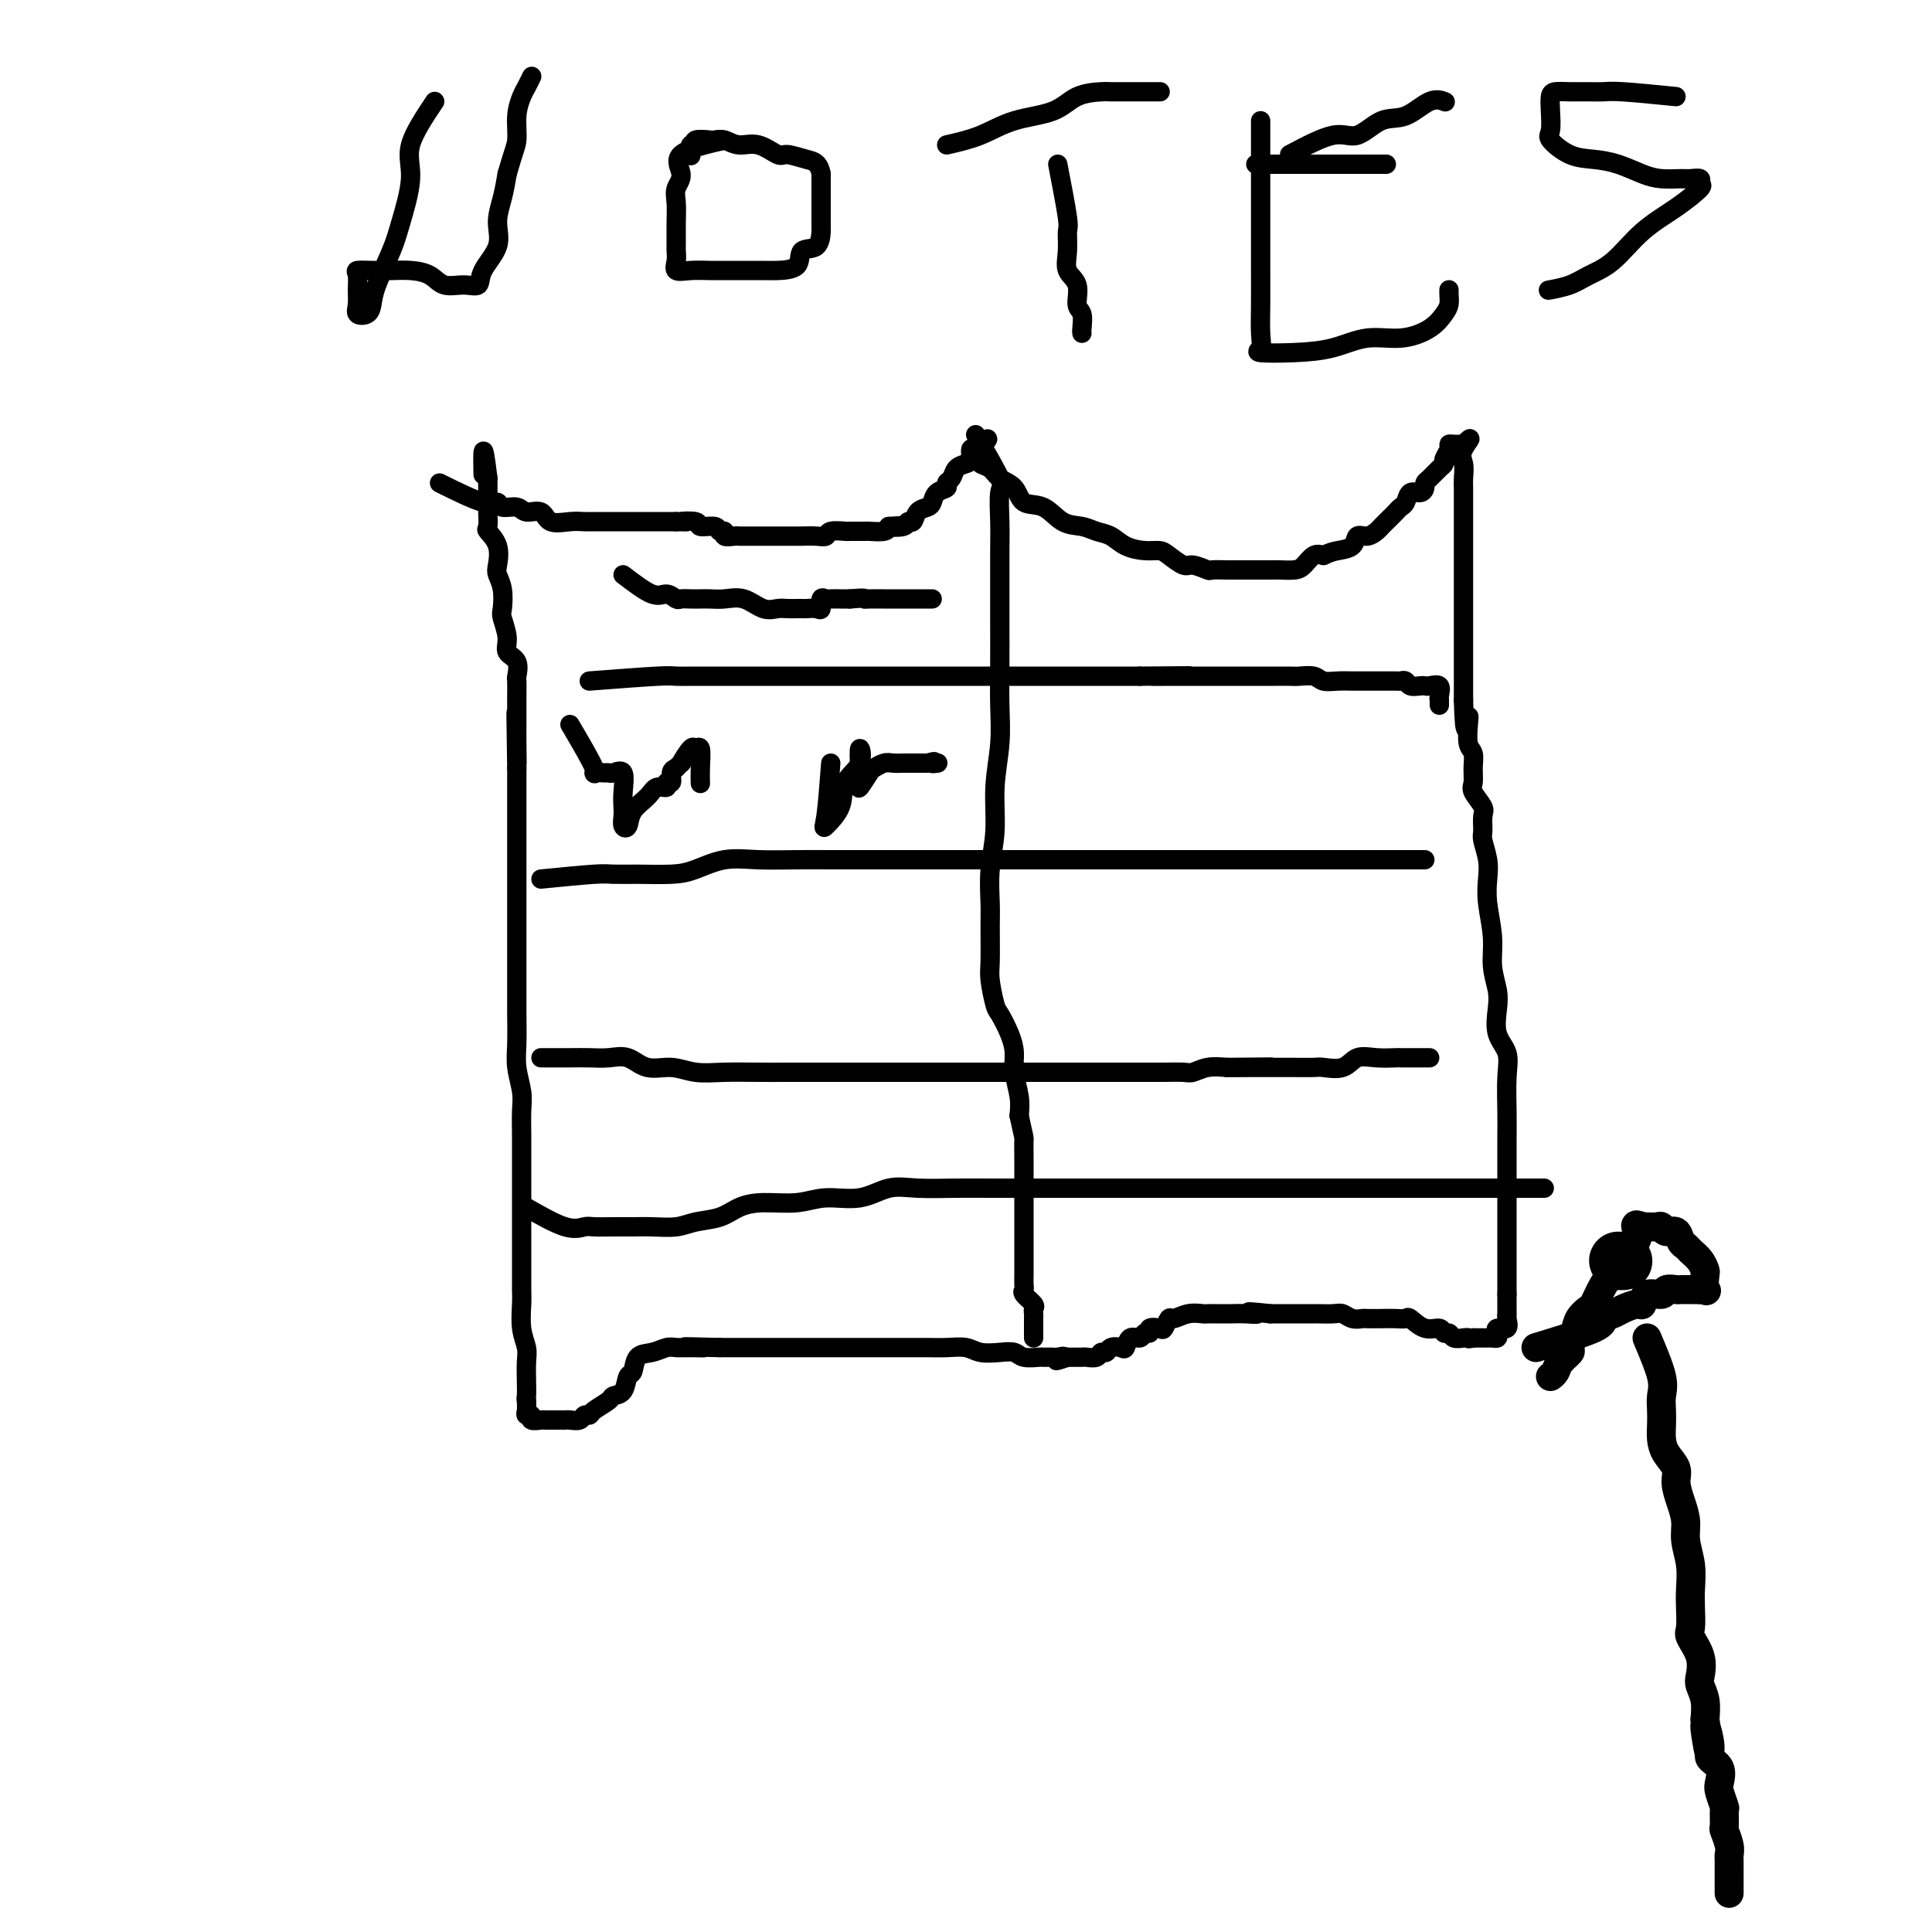 <svg viewBox='0 0 400 400' version='1.1' xmlns='http://www.w3.org/2000/svg' xmlns:xlink='http://www.w3.org/1999/xlink'><g fill='none' stroke='#000000' stroke-width='4' stroke-linecap='round' stroke-linejoin='round'><path d='M91,100c3.473,1.723 6.946,3.447 9,4c2.054,0.553 2.690,-0.064 3,0c0.310,0.064 0.294,0.809 1,1c0.706,0.191 2.135,-0.173 3,0c0.865,0.173 1.166,0.884 2,1c0.834,0.116 2.200,-0.361 3,0c0.800,0.361 1.032,1.561 2,2c0.968,0.439 2.671,0.118 4,0c1.329,-0.118 2.282,-0.032 3,0c0.718,0.032 1.199,0.008 2,0c0.801,-0.008 1.922,-0.002 3,0c1.078,0.002 2.113,0.001 3,0c0.887,-0.001 1.627,-0.000 2,0c0.373,0.000 0.378,0.000 1,0c0.622,-0.000 1.860,-0.000 3,0c1.140,0.000 2.183,0.000 3,0c0.817,-0.000 1.409,-0.000 2,0'/><path d='M140,108c4.071,0.018 1.247,0.061 1,0c-0.247,-0.061 2.082,-0.228 3,0c0.918,0.228 0.426,0.849 1,1c0.574,0.151 2.213,-0.170 3,0c0.787,0.170 0.722,0.830 1,1c0.278,0.170 0.899,-0.151 1,0c0.101,0.151 -0.320,0.772 0,1c0.320,0.228 1.379,0.061 2,0c0.621,-0.061 0.804,-0.016 1,0c0.196,0.016 0.405,0.004 1,0c0.595,-0.004 1.576,-0.001 2,0c0.424,0.001 0.290,0.000 1,0c0.710,-0.000 2.262,-0.000 3,0c0.738,0.000 0.660,0.001 1,0c0.340,-0.001 1.097,-0.004 2,0c0.903,0.004 1.952,0.015 3,0c1.048,-0.015 2.096,-0.057 3,0c0.904,0.057 1.665,0.211 2,0c0.335,-0.211 0.245,-0.789 1,-1c0.755,-0.211 2.356,-0.056 3,0c0.644,0.056 0.330,0.012 1,0c0.670,-0.012 2.324,0.007 3,0c0.676,-0.007 0.374,-0.040 1,0c0.626,0.040 2.179,0.154 3,0c0.821,-0.154 0.911,-0.577 1,-1'/><path d='M184,109c5.377,-0.328 1.821,-0.147 1,0c-0.821,0.147 1.093,0.260 2,0c0.907,-0.260 0.807,-0.895 1,-1c0.193,-0.105 0.680,0.319 1,0c0.320,-0.319 0.472,-1.381 1,-2c0.528,-0.619 1.433,-0.796 2,-1c0.567,-0.204 0.796,-0.435 1,-1c0.204,-0.565 0.382,-1.465 1,-2c0.618,-0.535 1.675,-0.707 2,-1c0.325,-0.293 -0.081,-0.707 0,-1c0.081,-0.293 0.648,-0.464 1,-1c0.352,-0.536 0.489,-1.435 1,-2c0.511,-0.565 1.394,-0.795 2,-1c0.606,-0.205 0.933,-0.385 1,-1c0.067,-0.615 -0.126,-1.665 0,-2c0.126,-0.335 0.570,0.044 1,0c0.430,-0.044 0.847,-0.512 1,-1c0.153,-0.488 0.044,-0.997 0,-1c-0.044,-0.003 -0.022,0.498 0,1'/><path d='M203,92c2.932,-2.511 0.762,-0.288 0,1c-0.762,1.288 -0.117,1.642 0,2c0.117,0.358 -0.294,0.720 0,1c0.294,0.280 1.292,0.479 2,1c0.708,0.521 1.126,1.366 2,2c0.874,0.634 2.205,1.059 3,2c0.795,0.941 1.055,2.399 2,3c0.945,0.601 2.574,0.345 4,1c1.426,0.655 2.649,2.220 4,3c1.351,0.780 2.830,0.773 4,1c1.170,0.227 2.033,0.687 3,1c0.967,0.313 2.040,0.478 3,1c0.960,0.522 1.808,1.402 3,2c1.192,0.598 2.726,0.916 4,1c1.274,0.084 2.286,-0.065 3,0c0.714,0.065 1.131,0.343 2,1c0.869,0.657 2.191,1.693 3,2c0.809,0.307 1.106,-0.114 2,0c0.894,0.114 2.384,0.763 3,1c0.616,0.237 0.358,0.064 1,0c0.642,-0.064 2.183,-0.017 3,0c0.817,0.017 0.908,0.005 1,0c0.092,-0.005 0.183,-0.001 1,0c0.817,0.001 2.358,0.001 3,0c0.642,-0.001 0.384,-0.002 1,0c0.616,0.002 2.104,0.007 3,0c0.896,-0.007 1.199,-0.027 2,0c0.801,0.027 2.101,0.100 3,0c0.899,-0.100 1.396,-0.373 2,-1c0.604,-0.627 1.315,-1.608 2,-2c0.685,-0.392 1.342,-0.196 2,0'/><path d='M274,115c1.435,-0.663 2.023,-0.822 3,-1c0.977,-0.178 2.342,-0.377 3,-1c0.658,-0.623 0.609,-1.672 1,-2c0.391,-0.328 1.222,0.063 2,0c0.778,-0.063 1.504,-0.580 2,-1c0.496,-0.420 0.763,-0.741 1,-1c0.237,-0.259 0.444,-0.455 1,-1c0.556,-0.545 1.462,-1.437 2,-2c0.538,-0.563 0.708,-0.795 1,-1c0.292,-0.205 0.705,-0.384 1,-1c0.295,-0.616 0.474,-1.670 1,-2c0.526,-0.330 1.401,0.062 2,0c0.599,-0.062 0.921,-0.580 1,-1c0.079,-0.420 -0.085,-0.741 0,-1c0.085,-0.259 0.419,-0.454 1,-1c0.581,-0.546 1.409,-1.442 2,-2c0.591,-0.558 0.945,-0.776 1,-1c0.055,-0.224 -0.190,-0.452 0,-1c0.190,-0.548 0.814,-1.415 1,-2c0.186,-0.585 -0.065,-0.888 0,-1c0.065,-0.112 0.447,-0.032 1,0c0.553,0.032 1.276,0.016 2,0'/><path d='M303,92c2.630,-2.542 0.705,-0.398 0,1c-0.705,1.398 -0.189,2.050 0,3c0.189,0.950 0.051,2.198 0,3c-0.051,0.802 -0.014,1.159 0,2c0.014,0.841 0.004,2.167 0,3c-0.004,0.833 -0.001,1.172 0,2c0.001,0.828 0.000,2.143 0,3c-0.000,0.857 -0.000,1.254 0,2c0.000,0.746 0.000,1.841 0,3c-0.000,1.159 -0.000,2.384 0,3c0.000,0.616 0.000,0.625 0,1c-0.000,0.375 -0.000,1.115 0,2c0.000,0.885 0.000,1.913 0,3c-0.000,1.087 -0.000,2.232 0,3c0.000,0.768 0.000,1.158 0,2c-0.000,0.842 -0.000,2.136 0,3c0.000,0.864 0.000,1.298 0,2c-0.000,0.702 -0.000,1.673 0,3c0.000,1.327 0.000,3.011 0,4c-0.000,0.989 -0.000,1.283 0,2c0.000,0.717 0.000,1.859 0,3'/><path d='M303,145c0.222,9.103 0.777,5.362 1,4c0.223,-1.362 0.113,-0.345 0,1c-0.113,1.345 -0.228,3.016 0,4c0.228,0.984 0.801,1.279 1,2c0.199,0.721 0.025,1.869 0,3c-0.025,1.131 0.099,2.247 0,3c-0.099,0.753 -0.420,1.145 0,2c0.420,0.855 1.580,2.175 2,3c0.420,0.825 0.099,1.157 0,2c-0.099,0.843 0.025,2.197 0,3c-0.025,0.803 -0.199,1.056 0,2c0.199,0.944 0.770,2.579 1,4c0.230,1.421 0.118,2.628 0,4c-0.118,1.372 -0.241,2.911 0,5c0.241,2.089 0.847,4.729 1,7c0.153,2.271 -0.148,4.171 0,6c0.148,1.829 0.743,3.585 1,5c0.257,1.415 0.174,2.488 0,4c-0.174,1.512 -0.439,3.462 0,5c0.439,1.538 1.582,2.664 2,4c0.418,1.336 0.112,2.882 0,5c-0.112,2.118 -0.030,4.809 0,7c0.030,2.191 0.008,3.882 0,6c-0.008,2.118 -0.002,4.664 0,7c0.002,2.336 0.001,4.463 0,6c-0.001,1.537 -0.000,2.485 0,4c0.000,1.515 0.000,3.597 0,5c-0.000,1.403 -0.000,2.129 0,3c0.000,0.871 0.000,1.888 0,3c-0.000,1.112 -0.000,2.318 0,3c0.000,0.682 0.000,0.841 0,1'/><path d='M312,268c0.001,8.142 0.002,3.496 0,2c-0.002,-1.496 -0.008,0.159 0,1c0.008,0.841 0.030,0.869 0,1c-0.030,0.131 -0.112,0.364 0,1c0.112,0.636 0.420,1.673 0,2c-0.420,0.327 -1.566,-0.056 -2,0c-0.434,0.056 -0.157,0.551 0,1c0.157,0.449 0.194,0.852 0,1c-0.194,0.148 -0.619,0.040 -1,0c-0.381,-0.040 -0.718,-0.011 -1,0c-0.282,0.011 -0.509,0.003 -1,0c-0.491,-0.003 -1.245,-0.002 -2,0'/><path d='M305,277c-1.278,0.314 -0.973,0.099 -1,0c-0.027,-0.099 -0.387,-0.084 -1,0c-0.613,0.084 -1.479,0.235 -2,0c-0.521,-0.235 -0.696,-0.855 -1,-1c-0.304,-0.145 -0.735,0.185 -1,0c-0.265,-0.185 -0.363,-0.887 -1,-1c-0.637,-0.113 -1.811,0.362 -3,0c-1.189,-0.362 -2.392,-1.561 -3,-2c-0.608,-0.439 -0.620,-0.118 -1,0c-0.380,0.118 -1.127,0.033 -2,0c-0.873,-0.033 -1.872,-0.013 -3,0c-1.128,0.013 -2.384,0.017 -3,0c-0.616,-0.017 -0.593,-0.057 -1,0c-0.407,0.057 -1.245,0.211 -2,0c-0.755,-0.211 -1.428,-0.789 -2,-1c-0.572,-0.211 -1.044,-0.057 -2,0c-0.956,0.057 -2.396,0.015 -3,0c-0.604,-0.015 -0.372,-0.004 -1,0c-0.628,0.004 -2.117,0.001 -3,0c-0.883,-0.001 -1.161,-0.000 -2,0c-0.839,0.000 -2.240,0.000 -3,0c-0.760,-0.000 -0.880,-0.000 -1,0'/><path d='M263,272c-7.093,-0.774 -3.827,-0.207 -3,0c0.827,0.207 -0.785,0.056 -2,0c-1.215,-0.056 -2.033,-0.016 -3,0c-0.967,0.016 -2.084,0.009 -3,0c-0.916,-0.009 -1.632,-0.018 -2,0c-0.368,0.018 -0.389,0.065 -1,0c-0.611,-0.065 -1.812,-0.241 -3,0c-1.188,0.241 -2.365,0.901 -3,1c-0.635,0.099 -0.730,-0.362 -1,0c-0.270,0.362 -0.717,1.546 -1,2c-0.283,0.454 -0.404,0.179 -1,0c-0.596,-0.179 -1.669,-0.260 -2,0c-0.331,0.260 0.080,0.862 0,1c-0.080,0.138 -0.650,-0.187 -1,0c-0.350,0.187 -0.479,0.886 -1,1c-0.521,0.114 -1.435,-0.358 -2,0c-0.565,0.358 -0.782,1.545 -1,2c-0.218,0.455 -0.439,0.178 -1,0c-0.561,-0.178 -1.464,-0.258 -2,0c-0.536,0.258 -0.707,0.854 -1,1c-0.293,0.146 -0.708,-0.157 -1,0c-0.292,0.157 -0.462,0.774 -1,1c-0.538,0.226 -1.443,0.061 -2,0c-0.557,-0.061 -0.765,-0.016 -1,0c-0.235,0.016 -0.496,0.005 -1,0c-0.504,-0.005 -1.252,-0.002 -2,0'/><path d='M221,281c-4.041,1.392 -1.644,0.373 -1,0c0.644,-0.373 -0.464,-0.099 -1,0c-0.536,0.099 -0.499,0.023 -1,0c-0.501,-0.023 -1.540,0.008 -2,0c-0.460,-0.008 -0.343,-0.054 -1,0c-0.657,0.054 -2.089,0.207 -3,0c-0.911,-0.207 -1.299,-0.773 -2,-1c-0.701,-0.227 -1.713,-0.113 -3,0c-1.287,0.113 -2.849,0.227 -4,0c-1.151,-0.227 -1.889,-0.793 -3,-1c-1.111,-0.207 -2.593,-0.056 -4,0c-1.407,0.056 -2.739,0.015 -4,0c-1.261,-0.015 -2.451,-0.004 -4,0c-1.549,0.004 -3.456,0.001 -5,0c-1.544,-0.001 -2.725,-0.000 -4,0c-1.275,0.000 -2.643,0.000 -4,0c-1.357,-0.000 -2.701,-0.000 -4,0c-1.299,0.000 -2.552,0.000 -4,0c-1.448,-0.000 -3.090,-0.000 -4,0c-0.910,0.000 -1.089,0.000 -2,0c-0.911,-0.000 -2.553,-0.000 -4,0c-1.447,0.000 -2.699,0.000 -4,0c-1.301,-0.000 -2.650,-0.000 -4,0'/><path d='M149,279c-11.966,-0.308 -5.880,-0.079 -4,0c1.880,0.079 -0.445,0.008 -2,0c-1.555,-0.008 -2.339,0.047 -3,0c-0.661,-0.047 -1.200,-0.198 -2,0c-0.800,0.198 -1.862,0.743 -3,1c-1.138,0.257 -2.351,0.226 -3,1c-0.649,0.774 -0.735,2.353 -1,3c-0.265,0.647 -0.708,0.362 -1,1c-0.292,0.638 -0.431,2.199 -1,3c-0.569,0.801 -1.567,0.840 -2,1c-0.433,0.160 -0.300,0.439 -1,1c-0.700,0.561 -2.233,1.404 -3,2c-0.767,0.596 -0.769,0.944 -1,1c-0.231,0.056 -0.691,-0.181 -1,0c-0.309,0.181 -0.468,0.781 -1,1c-0.532,0.219 -1.438,0.059 -2,0c-0.562,-0.059 -0.779,-0.016 -1,0c-0.221,0.016 -0.445,0.005 -1,0c-0.555,-0.005 -1.440,-0.005 -2,0c-0.560,0.005 -0.795,0.016 -1,0c-0.205,-0.016 -0.381,-0.059 -1,0c-0.619,0.059 -1.683,0.220 -2,0c-0.317,-0.220 0.111,-0.822 0,-1c-0.111,-0.178 -0.761,0.067 -1,0c-0.239,-0.067 -0.068,-0.448 0,-1c0.068,-0.552 0.034,-1.276 0,-2'/><path d='M109,290c-0.156,-0.718 -0.046,-0.515 0,-1c0.046,-0.485 0.026,-1.660 0,-3c-0.026,-1.340 -0.060,-2.846 0,-4c0.060,-1.154 0.212,-1.957 0,-3c-0.212,-1.043 -0.789,-2.326 -1,-4c-0.211,-1.674 -0.057,-3.738 0,-5c0.057,-1.262 0.015,-1.721 0,-3c-0.015,-1.279 -0.004,-3.377 0,-5c0.004,-1.623 0.001,-2.771 0,-4c-0.001,-1.229 -0.000,-2.538 0,-4c0.000,-1.462 0.000,-3.078 0,-4c-0.000,-0.922 -0.000,-1.149 0,-2c0.000,-0.851 0.001,-2.326 0,-4c-0.001,-1.674 -0.004,-3.546 0,-5c0.004,-1.454 0.015,-2.491 0,-4c-0.015,-1.509 -0.057,-3.491 0,-5c0.057,-1.509 0.211,-2.544 0,-4c-0.211,-1.456 -0.789,-3.333 -1,-5c-0.211,-1.667 -0.057,-3.123 0,-5c0.057,-1.877 0.015,-4.173 0,-6c-0.015,-1.827 -0.004,-3.184 0,-5c0.004,-1.816 0.001,-4.092 0,-6c-0.001,-1.908 -0.000,-3.446 0,-5c0.000,-1.554 0.000,-3.122 0,-5c-0.000,-1.878 -0.000,-4.067 0,-6c0.000,-1.933 0.000,-3.609 0,-5c-0.000,-1.391 -0.000,-2.497 0,-4c0.000,-1.503 0.000,-3.403 0,-5c-0.000,-1.597 -0.000,-2.892 0,-4c0.000,-1.108 0.000,-2.031 0,-3c-0.000,-0.969 -0.000,-1.985 0,-3'/><path d='M107,159c-0.309,-20.867 -0.083,-7.535 0,-3c0.083,4.535 0.022,0.272 0,-2c-0.022,-2.272 -0.006,-2.553 0,-3c0.006,-0.447 0.001,-1.059 0,-2c-0.001,-0.941 0.002,-2.209 0,-3c-0.002,-0.791 -0.008,-1.103 0,-2c0.008,-0.897 0.031,-2.377 0,-3c-0.031,-0.623 -0.117,-0.387 0,-1c0.117,-0.613 0.438,-2.074 0,-3c-0.438,-0.926 -1.633,-1.318 -2,-2c-0.367,-0.682 0.094,-1.653 0,-3c-0.094,-1.347 -0.744,-3.069 -1,-4c-0.256,-0.931 -0.119,-1.071 0,-2c0.119,-0.929 0.221,-2.649 0,-4c-0.221,-1.351 -0.763,-2.335 -1,-3c-0.237,-0.665 -0.169,-1.011 0,-2c0.169,-0.989 0.437,-2.621 0,-4c-0.437,-1.379 -1.581,-2.506 -2,-3c-0.419,-0.494 -0.112,-0.356 0,-1c0.112,-0.644 0.030,-2.070 0,-3c-0.030,-0.930 -0.008,-1.362 0,-2c0.008,-0.638 0.002,-1.480 0,-2c-0.002,-0.520 -0.001,-0.717 0,-1c0.001,-0.283 0.000,-0.652 0,-1c-0.000,-0.348 -0.000,-0.674 0,-1'/><path d='M101,99c-1.156,-9.778 -1.044,-4.222 -1,-2c0.044,2.222 0.022,1.111 0,0'/><path d='M202,90c2.113,3.612 4.227,7.224 5,9c0.773,1.776 0.207,1.717 0,3c-0.207,1.283 -0.055,3.909 0,6c0.055,2.091 0.015,3.649 0,6c-0.015,2.351 -0.003,5.497 0,8c0.003,2.503 -0.003,4.364 0,7c0.003,2.636 0.016,6.047 0,9c-0.016,2.953 -0.061,5.449 0,8c0.061,2.551 0.226,5.158 0,8c-0.226,2.842 -0.845,5.919 -1,9c-0.155,3.081 0.155,6.166 0,9c-0.155,2.834 -0.774,5.417 -1,8c-0.226,2.583 -0.057,5.165 0,7c0.057,1.835 0.003,2.923 0,5c-0.003,2.077 0.044,5.143 0,7c-0.044,1.857 -0.180,2.506 0,4c0.180,1.494 0.674,3.833 1,5c0.326,1.167 0.483,1.162 1,2c0.517,0.838 1.393,2.520 2,4c0.607,1.480 0.946,2.757 1,4c0.054,1.243 -0.178,2.450 0,4c0.178,1.550 0.765,3.443 1,5c0.235,1.557 0.117,2.779 0,4'/><path d='M211,231c1.155,5.288 1.041,4.509 1,5c-0.041,0.491 -0.011,2.252 0,4c0.011,1.748 0.003,3.484 0,5c-0.003,1.516 -0.001,2.812 0,4c0.001,1.188 0.000,2.268 0,3c-0.000,0.732 -0.000,1.117 0,2c0.000,0.883 0.000,2.264 0,3c-0.000,0.736 -0.000,0.827 0,1c0.000,0.173 0.000,0.426 0,1c-0.000,0.574 -0.000,1.467 0,2c0.000,0.533 0.001,0.706 0,1c-0.001,0.294 -0.002,0.708 0,1c0.002,0.292 0.008,0.463 0,1c-0.008,0.537 -0.030,1.439 0,2c0.030,0.561 0.113,0.780 0,1c-0.113,0.220 -0.423,0.439 0,1c0.423,0.561 1.577,1.464 2,2c0.423,0.536 0.113,0.707 0,1c-0.113,0.293 -0.030,0.709 0,1c0.030,0.291 0.008,0.456 0,1c-0.008,0.544 -0.002,1.465 0,2c0.002,0.535 0.001,0.682 0,1c-0.001,0.318 -0.000,0.805 0,1c0.000,0.195 0.000,0.097 0,0'/><path d='M122,141c5.552,-0.423 11.104,-0.845 14,-1c2.896,-0.155 3.137,-0.041 4,0c0.863,0.041 2.348,0.011 4,0c1.652,-0.011 3.470,-0.003 5,0c1.530,0.003 2.772,0.001 4,0c1.228,-0.001 2.441,-0.000 4,0c1.559,0.000 3.463,0.000 5,0c1.537,-0.000 2.706,-0.000 4,0c1.294,0.000 2.713,0.000 4,0c1.287,-0.000 2.443,-0.000 4,0c1.557,0.000 3.514,0.000 5,0c1.486,-0.000 2.501,-0.000 4,0c1.499,0.000 3.480,0.000 5,0c1.520,-0.000 2.577,-0.000 4,0c1.423,0.000 3.211,0.000 5,0c1.789,-0.000 3.577,-0.000 5,0c1.423,0.000 2.480,0.000 4,0c1.520,-0.000 3.501,-0.000 5,0c1.499,0.000 2.515,0.000 4,0c1.485,-0.000 3.439,-0.000 5,0c1.561,0.000 2.728,0.000 4,0c1.272,-0.000 2.650,-0.000 4,0c1.350,0.000 2.671,0.000 4,0c1.329,-0.000 2.664,0.000 4,0'/><path d='M236,140c18.415,-0.155 7.454,-0.041 4,0c-3.454,0.041 0.601,0.011 3,0c2.399,-0.011 3.144,-0.003 4,0c0.856,0.003 1.825,0.001 3,0c1.175,-0.001 2.558,-0.000 4,0c1.442,0.000 2.943,-0.000 4,0c1.057,0.000 1.672,0.000 2,0c0.328,-0.000 0.371,-0.001 1,0c0.629,0.001 1.844,0.004 3,0c1.156,-0.004 2.252,-0.015 3,0c0.748,0.015 1.149,0.057 2,0c0.851,-0.057 2.152,-0.211 3,0c0.848,0.211 1.243,0.789 2,1c0.757,0.211 1.874,0.057 3,0c1.126,-0.057 2.260,-0.015 3,0c0.740,0.015 1.087,0.004 2,0c0.913,-0.004 2.391,-0.002 3,0c0.609,0.002 0.347,0.004 1,0c0.653,-0.004 2.220,-0.015 3,0c0.780,0.015 0.773,0.057 1,0c0.227,-0.057 0.690,-0.211 1,0c0.310,0.211 0.469,0.787 1,1c0.531,0.213 1.435,0.064 2,0c0.565,-0.064 0.792,-0.042 1,0c0.208,0.042 0.396,0.104 1,0c0.604,-0.104 1.624,-0.374 2,0c0.376,0.374 0.107,1.393 0,2c-0.107,0.607 -0.054,0.804 0,1'/><path d='M298,145c0.000,0.689 0.000,0.911 0,1c0.000,0.089 0.000,0.044 0,0'/><path d='M112,182c4.299,-0.424 8.598,-0.847 11,-1c2.402,-0.153 2.906,-0.034 4,0c1.094,0.034 2.778,-0.015 5,0c2.222,0.015 4.980,0.095 7,0c2.020,-0.095 3.300,-0.365 5,-1c1.700,-0.635 3.820,-1.634 6,-2c2.180,-0.366 4.420,-0.098 7,0c2.580,0.098 5.500,0.026 8,0c2.500,-0.026 4.581,-0.007 7,0c2.419,0.007 5.175,0.002 8,0c2.825,-0.002 5.718,-0.001 8,0c2.282,0.001 3.952,0.000 6,0c2.048,-0.000 4.472,-0.000 6,0c1.528,0.000 2.158,0.000 3,0c0.842,-0.000 1.894,-0.000 3,0c1.106,0.000 2.266,0.000 3,0c0.734,-0.000 1.043,-0.000 2,0c0.957,0.000 2.562,0.000 4,0c1.438,-0.000 2.709,-0.000 4,0c1.291,0.000 2.603,0.000 4,0c1.397,-0.000 2.880,-0.000 4,0c1.120,0.000 1.879,0.000 3,0c1.121,-0.000 2.606,-0.000 4,0c1.394,0.000 2.697,0.000 4,0'/><path d='M238,178c14.264,0.000 5.925,0.000 4,0c-1.925,-0.000 2.564,0.000 5,0c2.436,0.000 2.819,0.000 4,0c1.181,0.000 3.162,0.000 5,0c1.838,0.000 3.535,0.000 5,0c1.465,0.000 2.699,0.000 4,0c1.301,0.000 2.668,0.000 4,0c1.332,0.000 2.627,0.000 4,0c1.373,0.000 2.824,0.000 4,0c1.176,0.000 2.077,0.000 3,0c0.923,0.000 1.869,0.000 3,0c1.131,0.000 2.449,0.000 3,0c0.551,0.000 0.336,-0.000 1,0c0.664,0.000 2.206,0.000 3,0c0.794,0.000 0.840,-0.000 1,0c0.160,0.000 0.435,0.000 1,0c0.565,0.000 1.421,-0.000 2,0c0.579,0.000 0.880,0.000 1,0c0.120,0.000 0.060,0.000 0,0'/><path d='M112,219c2.178,0.005 4.356,0.009 6,0c1.644,-0.009 2.753,-0.032 4,0c1.247,0.032 2.632,0.117 4,0c1.368,-0.117 2.719,-0.438 4,0c1.281,0.438 2.491,1.634 4,2c1.509,0.366 3.317,-0.098 5,0c1.683,0.098 3.239,0.758 5,1c1.761,0.242 3.725,0.065 6,0c2.275,-0.065 4.862,-0.017 7,0c2.138,0.017 3.828,0.005 6,0c2.172,-0.005 4.826,-0.001 7,0c2.174,0.001 3.869,0.000 6,0c2.131,-0.000 4.700,-0.000 7,0c2.300,0.000 4.333,0.000 6,0c1.667,-0.000 2.969,-0.000 5,0c2.031,0.000 4.790,0.000 7,0c2.210,-0.000 3.870,0.000 6,0c2.130,-0.000 4.729,-0.000 7,0c2.271,0.000 4.214,0.000 6,0c1.786,-0.000 3.417,-0.000 5,0c1.583,0.000 3.119,0.001 5,0c1.881,-0.001 4.106,-0.004 6,0c1.894,0.004 3.458,0.015 5,0c1.542,-0.015 3.063,-0.056 4,0c0.937,0.056 1.291,0.207 2,0c0.709,-0.207 1.774,-0.774 3,-1c1.226,-0.226 2.613,-0.113 4,0'/><path d='M254,221c17.305,-0.155 5.569,-0.041 2,0c-3.569,0.041 1.030,0.011 3,0c1.970,-0.011 1.313,-0.004 2,0c0.687,0.004 2.719,0.003 4,0c1.281,-0.003 1.812,-0.008 3,0c1.188,0.008 3.033,0.030 4,0c0.967,-0.030 1.054,-0.113 2,0c0.946,0.113 2.750,0.423 4,0c1.250,-0.423 1.948,-1.577 3,-2c1.052,-0.423 2.460,-0.113 4,0c1.540,0.113 3.211,0.030 4,0c0.789,-0.030 0.695,-0.008 1,0c0.305,0.008 1.010,0.002 2,0c0.990,-0.002 2.267,-0.001 3,0c0.733,0.001 0.924,0.000 1,0c0.076,-0.000 0.038,-0.000 0,0'/><path d='M109,250c2.963,1.691 5.927,3.381 8,4c2.073,0.619 3.256,0.166 4,0c0.744,-0.166 1.049,-0.043 2,0c0.951,0.043 2.549,0.008 4,0c1.451,-0.008 2.755,0.010 4,0c1.245,-0.010 2.433,-0.048 4,0c1.567,0.048 3.515,0.180 5,0c1.485,-0.180 2.507,-0.674 4,-1c1.493,-0.326 3.457,-0.484 5,-1c1.543,-0.516 2.666,-1.390 4,-2c1.334,-0.610 2.880,-0.956 5,-1c2.120,-0.044 4.815,0.212 7,0c2.185,-0.212 3.860,-0.894 6,-1c2.140,-0.106 4.746,0.364 7,0c2.254,-0.364 4.155,-1.562 6,-2c1.845,-0.438 3.634,-0.117 6,0c2.366,0.117 5.309,0.031 8,0c2.691,-0.031 5.131,-0.008 7,0c1.869,0.008 3.169,0.002 5,0c1.831,-0.002 4.195,-0.001 6,0c1.805,0.001 3.053,0.000 5,0c1.947,-0.000 4.594,-0.000 6,0c1.406,0.000 1.573,0.000 3,0c1.427,-0.000 4.115,-0.000 6,0c1.885,0.000 2.967,0.000 4,0c1.033,-0.000 2.016,-0.000 3,0'/><path d='M243,246c10.395,0.000 6.883,0.000 6,0c-0.883,0.000 0.862,0.000 3,0c2.138,-0.000 4.669,0.000 6,0c1.331,0.000 1.463,0.000 3,0c1.537,0.000 4.480,0.000 6,0c1.520,0.000 1.616,0.000 3,0c1.384,0.000 4.056,0.000 6,0c1.944,0.000 3.160,-0.000 4,0c0.840,0.000 1.304,0.000 3,0c1.696,-0.000 4.625,-0.000 6,0c1.375,0.000 1.195,0.000 2,0c0.805,-0.000 2.596,0.000 4,0c1.404,0.000 2.421,0.000 3,0c0.579,-0.000 0.719,0.000 1,0c0.281,0.000 0.704,0.000 1,0c0.296,0.000 0.464,0.000 1,0c0.536,0.000 1.439,0.000 2,0c0.561,0.000 0.781,0.000 1,0c0.219,0.000 0.439,0.000 1,0c0.561,0.000 1.463,0.000 2,0c0.537,0.000 0.707,0.000 1,0c0.293,0.000 0.707,0.000 1,0c0.293,0.000 0.463,0.000 1,0c0.537,0.000 1.439,0.000 2,0c0.561,0.000 0.780,0.000 1,0'/><path d='M313,246c11.667,0.000 5.833,0.000 0,0'/><path d='M129,119c2.253,1.721 4.505,3.442 6,4c1.495,0.558 2.232,-0.047 3,0c0.768,0.047 1.567,0.745 2,1c0.433,0.255 0.500,0.068 1,0c0.500,-0.068 1.435,-0.018 2,0c0.565,0.018 0.762,0.003 1,0c0.238,-0.003 0.517,0.007 1,0c0.483,-0.007 1.169,-0.030 2,0c0.831,0.030 1.808,0.113 3,0c1.192,-0.113 2.599,-0.423 4,0c1.401,0.423 2.795,1.577 4,2c1.205,0.423 2.220,0.113 3,0c0.780,-0.113 1.326,-0.031 2,0c0.674,0.031 1.477,0.010 2,0c0.523,-0.010 0.766,-0.010 1,0c0.234,0.010 0.458,0.031 1,0c0.542,-0.031 1.401,-0.113 2,0c0.599,0.113 0.937,0.423 1,0c0.063,-0.423 -0.149,-1.577 0,-2c0.149,-0.423 0.658,-0.113 1,0c0.342,0.113 0.515,0.031 1,0c0.485,-0.031 1.281,-0.009 2,0c0.719,0.009 1.359,0.004 2,0'/><path d='M176,124c3.448,-0.309 3.070,-0.083 3,0c-0.070,0.083 0.170,0.022 1,0c0.830,-0.022 2.250,-0.006 3,0c0.750,0.006 0.831,0.002 1,0c0.169,-0.002 0.425,-0.000 1,0c0.575,0.000 1.467,0.000 2,0c0.533,-0.000 0.707,-0.000 1,0c0.293,0.000 0.706,0.000 1,0c0.294,-0.000 0.471,-0.000 1,0c0.529,0.000 1.412,0.000 2,0c0.588,-0.000 0.882,-0.000 1,0c0.118,0.000 0.059,0.000 0,0'/><path d='M118,150c2.167,3.691 4.334,7.382 5,9c0.666,1.618 -0.168,1.162 0,1c0.168,-0.162 1.337,-0.031 2,0c0.663,0.031 0.819,-0.038 1,0c0.181,0.038 0.389,0.184 1,0c0.611,-0.184 1.627,-0.697 2,0c0.373,0.697 0.103,2.606 0,4c-0.103,1.394 -0.041,2.274 0,3c0.041,0.726 0.059,1.299 0,2c-0.059,0.701 -0.196,1.529 0,2c0.196,0.471 0.726,0.586 1,0c0.274,-0.586 0.293,-1.874 1,-3c0.707,-1.126 2.102,-2.090 3,-3c0.898,-0.910 1.298,-1.767 2,-2c0.702,-0.233 1.708,0.159 2,0c0.292,-0.159 -0.128,-0.867 0,-1c0.128,-0.133 0.804,0.310 1,0c0.196,-0.310 -0.087,-1.374 0,-2c0.087,-0.626 0.543,-0.813 1,-1'/><path d='M140,159c1.819,-1.897 0.866,-0.640 1,-1c0.134,-0.360 1.357,-2.338 2,-3c0.643,-0.662 0.708,-0.009 1,0c0.292,0.009 0.810,-0.626 1,0c0.190,0.626 0.051,2.515 0,4c-0.051,1.485 -0.015,2.567 0,3c0.015,0.433 0.007,0.216 0,0'/><path d='M172,158c-0.333,4.335 -0.666,8.671 -1,11c-0.334,2.329 -0.667,2.652 0,2c0.667,-0.652 2.336,-2.277 3,-4c0.664,-1.723 0.322,-3.542 1,-5c0.678,-1.458 2.376,-2.556 3,-4c0.624,-1.444 0.174,-3.235 0,-3c-0.174,0.235 -0.073,2.495 0,4c0.073,1.505 0.117,2.256 0,3c-0.117,0.744 -0.393,1.481 0,1c0.393,-0.481 1.457,-2.182 2,-3c0.543,-0.818 0.565,-0.755 1,-1c0.435,-0.245 1.283,-0.798 2,-1c0.717,-0.202 1.305,-0.054 2,0c0.695,0.054 1.498,0.015 2,0c0.502,-0.015 0.701,-0.004 1,0c0.299,0.004 0.696,0.001 1,0c0.304,-0.001 0.515,-0.000 1,0c0.485,0.000 1.242,0.000 2,0'/><path d='M192,158c2.333,-0.619 1.167,-0.167 1,0c-0.167,0.167 0.667,0.048 1,0c0.333,-0.048 0.167,-0.024 0,0'/><path d='M90,21c-2.164,3.249 -4.327,6.497 -5,9c-0.673,2.503 0.146,4.260 0,7c-0.146,2.740 -1.256,6.465 -2,9c-0.744,2.535 -1.121,3.882 -2,6c-0.879,2.118 -2.260,5.007 -3,7c-0.740,1.993 -0.839,3.090 -1,4c-0.161,0.910 -0.382,1.635 -1,2c-0.618,0.365 -1.632,0.371 -2,0c-0.368,-0.371 -0.091,-1.119 0,-2c0.091,-0.881 -0.006,-1.896 0,-3c0.006,-1.104 0.115,-2.296 0,-3c-0.115,-0.704 -0.452,-0.919 0,-1c0.452,-0.081 1.695,-0.028 3,0c1.305,0.028 2.673,0.031 4,0c1.327,-0.031 2.612,-0.097 4,0c1.388,0.097 2.880,0.359 4,1c1.120,0.641 1.867,1.663 3,2c1.133,0.337 2.653,-0.012 4,0c1.347,0.012 2.522,0.384 3,0c0.478,-0.384 0.261,-1.526 1,-3c0.739,-1.474 2.435,-3.282 3,-5c0.565,-1.718 -0.002,-3.347 0,-5c0.002,-1.653 0.572,-3.329 1,-5c0.428,-1.671 0.714,-3.335 1,-5'/><path d='M105,36c1.394,-4.899 1.880,-5.646 2,-7c0.120,-1.354 -0.125,-3.316 0,-5c0.125,-1.684 0.621,-3.091 1,-4c0.379,-0.909 0.640,-1.322 1,-2c0.360,-0.678 0.817,-1.622 1,-2c0.183,-0.378 0.091,-0.189 0,0'/><path d='M150,29c-3.834,0.888 -7.668,1.776 -9,3c-1.332,1.224 -0.161,2.782 0,4c0.161,1.218 -0.689,2.094 -1,3c-0.311,0.906 -0.083,1.842 0,3c0.083,1.158 0.020,2.538 0,4c-0.020,1.462 0.002,3.004 0,4c-0.002,0.996 -0.030,1.444 0,2c0.030,0.556 0.118,1.221 0,2c-0.118,0.779 -0.440,1.673 0,2c0.440,0.327 1.644,0.088 3,0c1.356,-0.088 2.864,-0.023 4,0c1.136,0.023 1.899,0.005 3,0c1.101,-0.005 2.541,0.002 4,0c1.459,-0.002 2.937,-0.012 4,0c1.063,0.012 1.710,0.045 3,0c1.290,-0.045 3.221,-0.168 4,-1c0.779,-0.832 0.405,-2.372 1,-3c0.595,-0.628 2.159,-0.342 3,-1c0.841,-0.658 0.957,-2.259 1,-3c0.043,-0.741 0.011,-0.621 0,-1c-0.011,-0.379 -0.003,-1.257 0,-2c0.003,-0.743 0.001,-1.351 0,-2c-0.001,-0.649 -0.000,-1.339 0,-2c0.000,-0.661 0.000,-1.293 0,-2c-0.000,-0.707 -0.000,-1.488 0,-2c0.000,-0.512 0.000,-0.756 0,-1'/><path d='M170,36c-0.456,-2.466 -1.595,-2.632 -3,-3c-1.405,-0.368 -3.076,-0.940 -4,-1c-0.924,-0.060 -1.103,0.390 -2,0c-0.897,-0.390 -2.514,-1.621 -4,-2c-1.486,-0.379 -2.840,0.093 -4,0c-1.160,-0.093 -2.124,-0.753 -3,-1c-0.876,-0.247 -1.664,-0.082 -2,0c-0.336,0.082 -0.220,0.082 -1,0c-0.780,-0.082 -2.458,-0.246 -3,0c-0.542,0.246 0.051,0.901 0,1c-0.051,0.099 -0.744,-0.358 -1,0c-0.256,0.358 -0.073,1.531 0,2c0.073,0.469 0.037,0.235 0,0'/><path d='M219,34c0.850,4.403 1.700,8.805 2,11c0.300,2.195 0.051,2.181 0,3c-0.051,0.819 0.095,2.469 0,4c-0.095,1.531 -0.432,2.942 0,4c0.432,1.058 1.632,1.762 2,3c0.368,1.238 -0.098,3.011 0,4c0.098,0.989 0.758,1.193 1,2c0.242,0.807 0.065,2.217 0,3c-0.065,0.783 -0.019,0.938 0,1c0.019,0.062 0.009,0.031 0,0'/><path d='M196,30c2.378,-0.544 4.756,-1.088 7,-2c2.244,-0.912 4.355,-2.192 7,-3c2.645,-0.808 5.825,-1.145 8,-2c2.175,-0.855 3.345,-2.229 5,-3c1.655,-0.771 3.795,-0.939 5,-1c1.205,-0.061 1.475,-0.016 2,0c0.525,0.016 1.305,0.004 2,0c0.695,-0.004 1.304,-0.001 2,0c0.696,0.001 1.479,0.000 2,0c0.521,-0.000 0.779,-0.000 1,0c0.221,0.000 0.406,0.000 1,0c0.594,-0.000 1.598,-0.000 2,0c0.402,0.000 0.201,0.000 0,0'/><path d='M261,25c0.000,4.032 0.000,8.064 0,11c-0.000,2.936 -0.000,4.775 0,7c0.000,2.225 0.002,4.838 0,7c-0.002,2.162 -0.006,3.875 0,6c0.006,2.125 0.021,4.661 0,7c-0.021,2.339 -0.080,4.482 0,6c0.080,1.518 0.297,2.413 0,3c-0.297,0.587 -1.110,0.866 0,1c1.110,0.134 4.142,0.122 7,0c2.858,-0.122 5.543,-0.354 8,-1c2.457,-0.646 4.687,-1.706 7,-2c2.313,-0.294 4.711,0.177 7,0c2.289,-0.177 4.470,-1.004 6,-2c1.530,-0.996 2.410,-2.162 3,-3c0.590,-0.838 0.890,-1.348 1,-2c0.110,-0.652 0.030,-1.445 0,-2c-0.030,-0.555 -0.008,-0.873 0,-1c0.008,-0.127 0.004,-0.064 0,0'/><path d='M260,34c3.622,0.000 7.244,0.000 10,0c2.756,0.000 4.647,0.000 6,0c1.353,0.000 2.167,-0.000 4,0c1.833,0.000 4.686,0.000 6,0c1.314,0.000 1.090,0.000 1,0c-0.090,0.000 -0.045,0.000 0,0'/><path d='M267,32c3.358,-1.780 6.716,-3.560 9,-4c2.284,-0.440 3.495,0.460 5,0c1.505,-0.460 3.304,-2.281 5,-3c1.696,-0.719 3.290,-0.337 5,-1c1.710,-0.663 3.537,-2.371 5,-3c1.463,-0.629 2.561,-0.180 3,0c0.439,0.180 0.220,0.090 0,0'/><path d='M347,20c-4.261,-0.423 -8.521,-0.846 -11,-1c-2.479,-0.154 -3.176,-0.040 -4,0c-0.824,0.040 -1.776,0.004 -3,0c-1.224,-0.004 -2.719,0.023 -4,0c-1.281,-0.023 -2.346,-0.096 -3,0c-0.654,0.096 -0.896,0.362 -1,1c-0.104,0.638 -0.069,1.649 0,3c0.069,1.351 0.173,3.044 0,4c-0.173,0.956 -0.623,1.177 0,2c0.623,0.823 2.318,2.249 4,3c1.682,0.751 3.350,0.828 5,1c1.650,0.172 3.281,0.439 5,1c1.719,0.561 3.526,1.417 5,2c1.474,0.583 2.615,0.892 4,1c1.385,0.108 3.016,0.016 4,0c0.984,-0.016 1.322,0.046 2,0c0.678,-0.046 1.695,-0.199 2,0c0.305,0.199 -0.101,0.749 0,1c0.101,0.251 0.708,0.203 0,1c-0.708,0.797 -2.733,2.441 -5,4c-2.267,1.559 -4.776,3.034 -7,5c-2.224,1.966 -4.162,4.422 -6,6c-1.838,1.578 -3.575,2.279 -5,3c-1.425,0.721 -2.537,1.463 -4,2c-1.463,0.537 -3.275,0.868 -4,1c-0.725,0.132 -0.362,0.066 0,0'/></g>
<g fill='none' stroke='#000000' stroke-width='6' stroke-linecap='round' stroke-linejoin='round'><path d='M341,277c1.268,3.000 2.535,6.000 3,8c0.465,2.000 0.126,3.000 0,4c-0.126,1.000 -0.040,2.000 0,3c0.040,1.000 0.034,1.999 0,3c-0.034,1.001 -0.098,2.003 0,3c0.098,0.997 0.356,1.988 1,3c0.644,1.012 1.674,2.044 2,3c0.326,0.956 -0.053,1.836 0,3c0.053,1.164 0.536,2.611 1,4c0.464,1.389 0.909,2.720 1,4c0.091,1.280 -0.171,2.511 0,4c0.171,1.489 0.776,3.237 1,5c0.224,1.763 0.068,3.542 0,5c-0.068,1.458 -0.046,2.597 0,4c0.046,1.403 0.116,3.071 0,4c-0.116,0.929 -0.420,1.119 0,2c0.420,0.881 1.563,2.454 2,4c0.437,1.546 0.169,3.064 0,4c-0.169,0.936 -0.238,1.291 0,2c0.238,0.709 0.782,1.774 1,3c0.218,1.226 0.109,2.613 0,4'/><path d='M353,356c1.787,12.535 0.255,4.374 0,2c-0.255,-2.374 0.768,1.039 1,3c0.232,1.961 -0.326,2.470 0,3c0.326,0.530 1.537,1.081 2,2c0.463,0.919 0.177,2.205 0,3c-0.177,0.795 -0.245,1.100 0,2c0.245,0.900 0.801,2.394 1,3c0.199,0.606 0.039,0.324 0,1c-0.039,0.676 0.042,2.312 0,3c-0.042,0.688 -0.207,0.430 0,1c0.207,0.570 0.788,1.969 1,3c0.212,1.031 0.057,1.694 0,2c-0.057,0.306 -0.015,0.254 0,1c0.015,0.746 0.004,2.291 0,3c-0.004,0.709 -0.001,0.582 0,1c0.001,0.418 0.000,1.382 0,2c-0.000,0.618 -0.000,0.891 0,1c0.000,0.109 0.000,0.055 0,0'/><path d='M318,279c4.896,-1.489 9.791,-2.978 12,-4c2.209,-1.022 1.730,-1.578 2,-2c0.270,-0.422 1.289,-0.709 2,-1c0.711,-0.291 1.116,-0.585 2,-1c0.884,-0.415 2.249,-0.952 3,-1c0.751,-0.048 0.887,0.394 1,0c0.113,-0.394 0.201,-1.622 1,-2c0.799,-0.378 2.308,0.095 3,0c0.692,-0.095 0.566,-0.757 1,-1c0.434,-0.243 1.428,-0.065 2,0c0.572,0.065 0.720,0.017 1,0c0.280,-0.017 0.691,-0.005 1,0c0.309,0.005 0.517,0.001 1,0c0.483,-0.001 1.242,-0.001 2,0'/><path d='M352,267c1.930,0.018 1.257,0.562 1,0c-0.257,-0.562 -0.096,-2.231 0,-3c0.096,-0.769 0.128,-0.639 0,-1c-0.128,-0.361 -0.414,-1.215 -1,-2c-0.586,-0.785 -1.470,-1.502 -2,-2c-0.530,-0.498 -0.706,-0.778 -1,-1c-0.294,-0.222 -0.708,-0.385 -1,-1c-0.292,-0.615 -0.463,-1.681 -1,-2c-0.537,-0.319 -1.439,0.111 -2,0c-0.561,-0.111 -0.779,-0.762 -1,-1c-0.221,-0.238 -0.444,-0.064 -1,0c-0.556,0.064 -1.445,0.018 -2,0c-0.555,-0.018 -0.778,-0.009 -1,0'/><path d='M340,254c-2.068,-0.996 -1.239,0.014 -1,1c0.239,0.986 -0.111,1.949 -1,3c-0.889,1.051 -2.317,2.189 -3,3c-0.683,0.811 -0.621,1.294 -1,2c-0.379,0.706 -1.200,1.633 -2,3c-0.800,1.367 -1.577,3.172 -2,4c-0.423,0.828 -0.490,0.679 -1,1c-0.510,0.321 -1.464,1.111 -2,2c-0.536,0.889 -0.654,1.877 -1,3c-0.346,1.123 -0.919,2.382 -1,3c-0.081,0.618 0.332,0.597 0,1c-0.332,0.403 -1.409,1.232 -2,2c-0.591,0.768 -0.698,1.476 -1,2c-0.302,0.524 -0.801,0.864 -1,1c-0.199,0.136 -0.100,0.068 0,0'/></g>
<g fill='none' stroke='#000000' stroke-width='12' stroke-linecap='round' stroke-linejoin='round'><path d='M335,261c0.000,0.000 0.100,0.100 0.1,0.1'/><path d='M336,261c0.000,0.000 0.100,0.100 0.1,0.1'/></g>
</svg>
